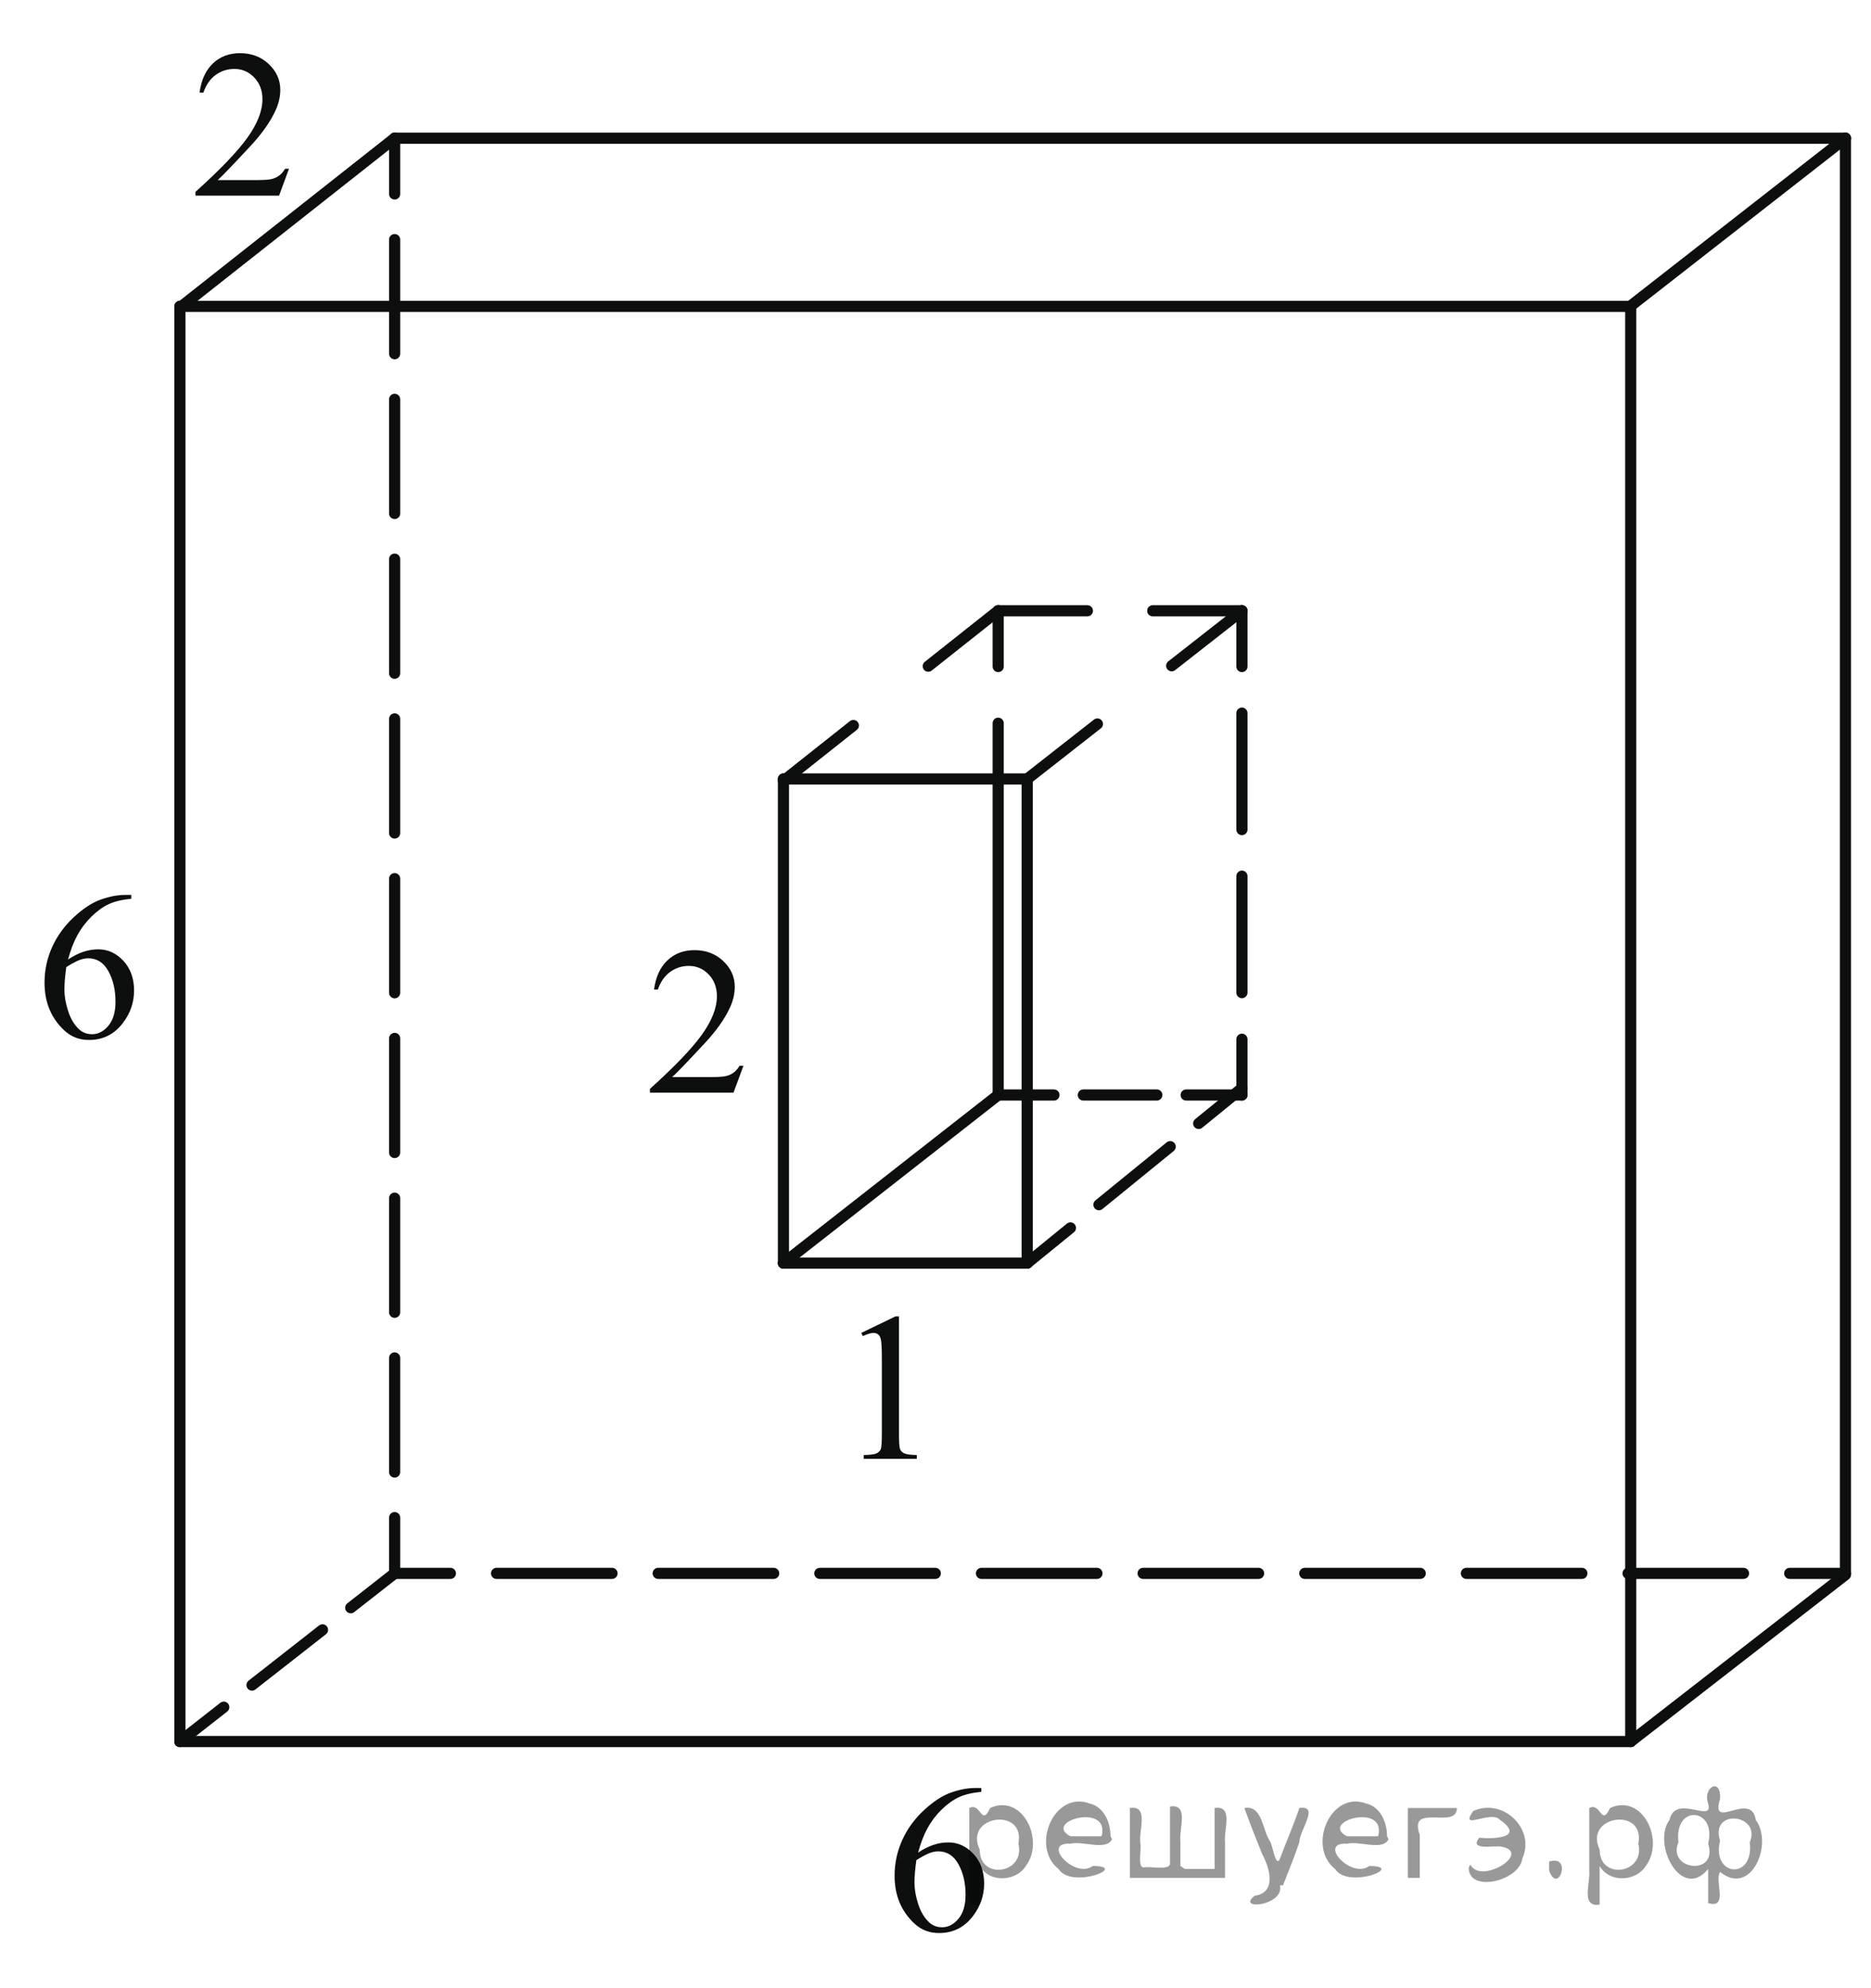 <?xml version="1.0" encoding="utf-8"?>
<!-- Generator: Adobe Illustrator 16.0.0, SVG Export Plug-In . SVG Version: 6.00 Build 0)  -->
<!DOCTYPE svg PUBLIC "-//W3C//DTD SVG 1.1//EN" "http://www.w3.org/Graphics/SVG/1.1/DTD/svg11.dtd">
<svg version="1.1" id="Слой_1" xmlns="http://www.w3.org/2000/svg" xmlns:xlink="http://www.w3.org/1999/xlink" x="0px" y="0px"
	 width="125.853px" height="133.72px" viewBox="0 0 125.853 133.72" enable-background="new 0 0 125.853 133.72"
	 xml:space="preserve">
<g>
	<g>
		<defs>
			<polygon id="SVGID_1_" points="41.001,76.063 52.776,76.063 52.776,60.594 41.001,60.594 41.001,76.063 			"/>
		</defs>
		<clipPath id="SVGID_2_">
			<use xlink:href="#SVGID_1_"  overflow="visible"/>
		</clipPath>
		<g clip-path="url(#SVGID_2_)">
			<path fill="#0D0F0F" d="M50.008,71.68l-0.667,1.808h-5.623v-0.256c1.654-1.486,2.818-2.701,3.493-3.643
				c0.674-0.941,1.012-1.803,1.012-2.583c0-0.595-0.185-1.084-0.555-1.468c-0.37-0.383-0.813-0.574-1.328-0.574
				c-0.469,0-0.889,0.135-1.262,0.404c-0.373,0.271-0.647,0.666-0.826,1.188h-0.26c0.117-0.854,0.418-1.509,0.903-1.966
				s1.09-0.686,1.817-0.686c0.773,0,1.418,0.244,1.936,0.733c0.518,0.49,0.776,1.066,0.776,1.731c0,0.476-0.112,0.951-0.337,1.427
				c-0.347,0.747-0.909,1.539-1.687,2.375c-1.167,1.255-1.895,2.013-2.186,2.271h2.488c0.506,0,0.861-0.018,1.065-0.055
				c0.204-0.037,0.387-0.112,0.551-0.226s0.307-0.273,0.429-0.481H50.008z"/>
		</g>
	</g>
	<g>
		<defs>
			<polygon id="SVGID_3_" points="10.422,15.743 22.198,15.743 22.198,0.274 10.422,0.274 10.422,15.743 			"/>
		</defs>
		<clipPath id="SVGID_4_">
			<use xlink:href="#SVGID_3_"  overflow="visible"/>
		</clipPath>
		<g clip-path="url(#SVGID_4_)">
			<path fill="#0D0F0F" d="M19.438,11.352l-0.667,1.808h-5.623v-0.256c1.654-1.486,2.818-2.701,3.493-3.643
				c0.674-0.941,1.012-1.803,1.012-2.583c0-0.595-0.185-1.084-0.555-1.468c-0.37-0.383-0.813-0.574-1.328-0.574
				c-0.469,0-0.889,0.135-1.262,0.404c-0.373,0.271-0.647,0.666-0.826,1.188h-0.26c0.117-0.854,0.418-1.509,0.903-1.966
				s1.09-0.686,1.817-0.686c0.773,0,1.418,0.244,1.936,0.733c0.518,0.49,0.776,1.066,0.776,1.731c0,0.476-0.112,0.951-0.337,1.427
				c-0.347,0.747-0.909,1.539-1.687,2.375c-1.167,1.255-1.895,2.013-2.186,2.271h2.488c0.506,0,0.861-0.018,1.065-0.055
				c0.204-0.037,0.387-0.112,0.551-0.226s0.307-0.273,0.429-0.481H19.438z"/>
		</g>
	</g>
	<g>
		<defs>
			<polygon id="SVGID_5_" points="0.208,73.658 11.983,73.658 11.983,56.888 0.208,56.888 0.208,73.658 			"/>
		</defs>
		<clipPath id="SVGID_6_">
			<use xlink:href="#SVGID_5_"  overflow="visible"/>
		</clipPath>
		<g clip-path="url(#SVGID_6_)">
			<path fill="#0D0F0F" d="M8.83,60.191v0.256c-0.619,0.061-1.124,0.182-1.515,0.364c-0.391,0.182-0.778,0.46-1.16,0.834
				c-0.382,0.375-0.698,0.792-0.949,1.251c-0.25,0.46-0.46,1.006-0.629,1.639c0.675-0.457,1.352-0.686,2.031-0.686
				c0.651,0,1.215,0.259,1.693,0.775c0.478,0.518,0.717,1.183,0.717,1.996c0,0.785-0.241,1.501-0.724,2.147
				c-0.581,0.785-1.35,1.178-2.305,1.178c-0.651,0-1.204-0.212-1.659-0.637c-0.89-0.827-1.335-1.898-1.335-3.216
				c0-0.84,0.171-1.64,0.513-2.396c0.342-0.758,0.831-1.43,1.465-2.017s1.243-0.981,1.824-1.185s1.122-0.305,1.624-0.305H8.83z
				 M4.458,65.041c-0.084,0.624-0.126,1.127-0.126,1.511c0,0.443,0.083,0.925,0.25,1.444s0.414,0.932,0.742,1.236
				c0.239,0.218,0.529,0.326,0.871,0.326c0.408,0,0.772-0.189,1.093-0.568c0.321-0.379,0.481-0.919,0.481-1.621
				c0-0.79-0.159-1.474-0.478-2.051c-0.319-0.577-0.771-0.866-1.356-0.866c-0.178,0-0.369,0.037-0.573,0.11
				C5.157,64.637,4.856,64.796,4.458,65.041z"/>
		</g>
	</g>
	<g>
		<defs>
			<polygon id="SVGID_7_" points="55.444,100.699 64.553,100.699 64.553,85.229 55.444,85.229 55.444,100.699 			"/>
		</defs>
		<clipPath id="SVGID_8_">
			<use xlink:href="#SVGID_7_"  overflow="visible"/>
		</clipPath>
		<g clip-path="url(#SVGID_8_)">
			<path fill="#0D0F0F" d="M57.934,89.647l2.307-1.114h0.23v7.928c0,0.526,0.022,0.854,0.066,0.983
				c0.044,0.13,0.136,0.229,0.276,0.298c0.14,0.069,0.424,0.108,0.853,0.118v0.256h-3.564V97.86c0.447-0.01,0.736-0.048,0.867-0.114
				c0.13-0.067,0.221-0.157,0.272-0.271s0.077-0.451,0.077-1.015v-5.068c0-0.683-0.023-1.121-0.07-1.315
				c-0.033-0.147-0.092-0.256-0.178-0.325s-0.19-0.104-0.311-0.104c-0.172,0-0.412,0.072-0.72,0.215L57.934,89.647z"/>
		</g>
	</g>
	<g>
		<defs>
			<polygon id="SVGID_9_" points="57.396,133.72 69.172,133.72 69.172,116.949 57.396,116.949 57.396,133.72 			"/>
		</defs>
		<clipPath id="SVGID_10_">
			<use xlink:href="#SVGID_9_"  overflow="visible"/>
		</clipPath>
		<g clip-path="url(#SVGID_10_)">
			<path fill="#0D0F0F" d="M66.009,120.256v0.256c-0.618,0.061-1.123,0.182-1.515,0.364c-0.391,0.182-0.777,0.46-1.159,0.834
				c-0.382,0.375-0.698,0.792-0.949,1.251c-0.25,0.46-0.46,1.006-0.629,1.639c0.675-0.457,1.352-0.686,2.031-0.686
				c0.651,0,1.216,0.259,1.694,0.775c0.478,0.518,0.717,1.183,0.717,1.996c0,0.785-0.242,1.501-0.725,2.147
				c-0.581,0.785-1.349,1.178-2.305,1.178c-0.651,0-1.204-0.212-1.659-0.637c-0.89-0.827-1.335-1.898-1.335-3.216
				c0-0.84,0.171-1.64,0.513-2.396c0.342-0.758,0.831-1.43,1.465-2.017s1.243-0.981,1.824-1.185c0.58-0.203,1.122-0.305,1.623-0.305
				H66.009z M61.638,125.105c-0.084,0.624-0.126,1.127-0.126,1.511c0,0.443,0.083,0.925,0.25,1.444s0.414,0.932,0.742,1.236
				c0.239,0.218,0.529,0.326,0.871,0.326c0.408,0,0.772-0.189,1.093-0.568c0.32-0.379,0.481-0.919,0.481-1.621
				c0-0.79-0.159-1.474-0.479-2.051c-0.318-0.577-0.771-0.866-1.356-0.866c-0.178,0-0.369,0.037-0.573,0.11
				C62.337,124.701,62.036,124.86,61.638,125.105z"/>
		</g>
	</g>
	<g>
		<defs>
			<rect id="SVGID_11_" width="125.853" height="133.537"/>
		</defs>
		<clipPath id="SVGID_12_">
			<use xlink:href="#SVGID_11_"  overflow="visible"/>
		</clipPath>
		<g clip-path="url(#SVGID_12_)">
		</g>
	</g>
	
		<line fill="none" stroke="#0D0F0F" stroke-width="0.75" stroke-linecap="round" stroke-linejoin="round" stroke-miterlimit="8" x1="12.101" y1="20.604" x2="12.101" y2="117.13"/>
	
		<line fill="none" stroke="#0D0F0F" stroke-width="0.75" stroke-linecap="round" stroke-linejoin="round" stroke-miterlimit="8" x1="12.101" y1="20.604" x2="109.691" y2="20.604"/>
	
		<line fill="none" stroke="#0D0F0F" stroke-width="0.75" stroke-linecap="round" stroke-linejoin="round" stroke-miterlimit="8" x1="109.691" y1="20.604" x2="109.691" y2="117.13"/>
	
		<line fill="none" stroke="#0D0F0F" stroke-width="0.75" stroke-linecap="round" stroke-linejoin="round" stroke-miterlimit="8" x1="109.691" y1="117.13" x2="12.101" y2="117.13"/>
	
		<line fill="none" stroke="#0D0F0F" stroke-width="0.75" stroke-linecap="round" stroke-linejoin="round" stroke-miterlimit="8" x1="12.225" y1="20.592" x2="26.545" y2="9.296"/>
	
		<line fill="none" stroke="#0D0F0F" stroke-width="0.75" stroke-linecap="round" stroke-linejoin="round" stroke-miterlimit="8" x1="52.699" y1="84.954" x2="52.699" y2="52.391"/>
	
		<line fill="none" stroke="#0D0F0F" stroke-width="0.75" stroke-linecap="round" stroke-linejoin="round" stroke-miterlimit="8" x1="52.699" y1="52.391" x2="69.095" y2="52.391"/>
	
		<line fill="none" stroke="#0D0F0F" stroke-width="0.75" stroke-linecap="round" stroke-linejoin="round" stroke-miterlimit="8" x1="69.095" y1="52.391" x2="69.095" y2="84.954"/>
	
		<line fill="none" stroke="#0D0F0F" stroke-width="0.75" stroke-linecap="round" stroke-linejoin="round" stroke-miterlimit="8" x1="69.095" y1="84.954" x2="52.699" y2="84.954"/>
	<g>
		<g>
			
				<line fill="none" stroke="#0D0F0F" stroke-width="0.75" stroke-linecap="round" stroke-linejoin="round" x1="26.545" y1="9.296" x2="26.545" y2="13.046"/>
			
				<line fill="none" stroke="#0D0F0F" stroke-width="0.75" stroke-linecap="round" stroke-linejoin="round" stroke-dasharray="7.675,3.07" x1="26.545" y1="16.115" x2="26.545" y2="100.535"/>
			
				<line fill="none" stroke="#0D0F0F" stroke-width="0.75" stroke-linecap="round" stroke-linejoin="round" x1="26.545" y1="102.07" x2="26.545" y2="105.82"/>
		</g>
	</g>
	
		<line fill="none" stroke="#0D0F0F" stroke-width="0.75" stroke-linecap="round" stroke-linejoin="round" stroke-miterlimit="8" x1="26.545" y1="9.296" x2="124.135" y2="9.296"/>
	
		<line fill="none" stroke="#0D0F0F" stroke-width="0.75" stroke-linecap="round" stroke-linejoin="round" stroke-miterlimit="8" x1="124.135" y1="9.296" x2="124.135" y2="105.82"/>
	<g>
		<g>
			
				<line fill="none" stroke="#0D0F0F" stroke-width="0.75" stroke-linecap="round" stroke-linejoin="round" x1="124.135" y1="105.82" x2="120.385" y2="105.82"/>
			
				<line fill="none" stroke="#0D0F0F" stroke-width="0.75" stroke-linecap="round" stroke-linejoin="round" stroke-dasharray="7.766,3.107" x1="117.278" y1="105.82" x2="31.848" y2="105.82"/>
			
				<line fill="none" stroke="#0D0F0F" stroke-width="0.75" stroke-linecap="round" stroke-linejoin="round" x1="30.295" y1="105.82" x2="26.545" y2="105.82"/>
		</g>
	</g>
	
		<line fill="none" stroke="#0D0F0F" stroke-width="0.75" stroke-linecap="round" stroke-linejoin="round" stroke-miterlimit="8" x1="67.143" y1="73.646" x2="67.143" y2="52.391"/>
	<g>
		<g>
			
				<line fill="none" stroke="#0D0F0F" stroke-width="0.75" stroke-linecap="round" stroke-linejoin="round" x1="67.143" y1="41.079" x2="73.143" y2="41.079"/>
			
				<line fill="none" stroke="#0D0F0F" stroke-width="0.75" stroke-linecap="round" stroke-linejoin="round" x1="77.538" y1="41.079" x2="83.538" y2="41.079"/>
		</g>
	</g>
	<g>
		<g>
			
				<line fill="none" stroke="#0D0F0F" stroke-width="0.75" stroke-linecap="round" stroke-linejoin="round" x1="83.538" y1="41.079" x2="83.538" y2="44.829"/>
			
				<line fill="none" stroke="#0D0F0F" stroke-width="0.75" stroke-linecap="round" stroke-linejoin="round" stroke-dasharray="7.833,3.133" x1="83.538" y1="47.962" x2="83.538" y2="68.329"/>
			
				<line fill="none" stroke="#0D0F0F" stroke-width="0.75" stroke-linecap="round" stroke-linejoin="round" x1="83.538" y1="69.896" x2="83.538" y2="73.646"/>
		</g>
	</g>
	<g>
		<g>
			
				<line fill="none" stroke="#0D0F0F" stroke-width="0.75" stroke-linecap="round" stroke-linejoin="round" x1="83.538" y1="73.646" x2="79.788" y2="73.646"/>
			
				<line fill="none" stroke="#0D0F0F" stroke-width="0.75" stroke-linecap="round" stroke-linejoin="round" stroke-dasharray="4.942,1.977" x1="77.812" y1="73.646" x2="71.881" y2="73.646"/>
			
				<line fill="none" stroke="#0D0F0F" stroke-width="0.75" stroke-linecap="round" stroke-linejoin="round" x1="70.893" y1="73.646" x2="67.143" y2="73.646"/>
		</g>
	</g>
	
		<line fill="none" stroke="#0D0F0F" stroke-width="0.75" stroke-linecap="round" stroke-linejoin="round" stroke-miterlimit="8" x1="109.544" y1="20.688" x2="124.135" y2="9.296"/>
	
		<line fill="none" stroke="#0D0F0F" stroke-width="0.75" stroke-linecap="round" stroke-linejoin="round" stroke-miterlimit="8" x1="109.691" y1="117.13" x2="124.135" y2="105.911"/>
	<g>
		<g>
			
				<line fill="none" stroke="#0D0F0F" stroke-width="0.75" stroke-linecap="round" stroke-linejoin="round" x1="12.101" y1="117.13" x2="15.053" y2="114.818"/>
			
				<line fill="none" stroke="#0D0F0F" stroke-width="0.75" stroke-linecap="round" stroke-linejoin="round" stroke-dasharray="6.025,2.41" x1="16.951" y1="113.332" x2="22.644" y2="108.875"/>
			
				<line fill="none" stroke="#0D0F0F" stroke-width="0.75" stroke-linecap="round" stroke-linejoin="round" x1="23.592" y1="108.132" x2="26.545" y2="105.82"/>
		</g>
	</g>
	<g>
		<g>
			
				<line fill="none" stroke="#0D0F0F" stroke-width="0.75" stroke-linecap="round" stroke-linejoin="round" x1="52.699" y1="52.521" x2="57.402" y2="48.795"/>
			
				<line fill="none" stroke="#0D0F0F" stroke-width="0.75" stroke-linecap="round" stroke-linejoin="round" x1="62.439" y1="44.805" x2="67.143" y2="41.079"/>
		</g>
	</g>
	<g>
		<g>
			
				<line fill="none" stroke="#0D0F0F" stroke-width="0.75" stroke-linecap="round" stroke-linejoin="round" x1="69.095" y1="52.391" x2="73.818" y2="48.691"/>
			
				<line fill="none" stroke="#0D0F0F" stroke-width="0.75" stroke-linecap="round" stroke-linejoin="round" x1="78.814" y1="44.778" x2="83.538" y2="41.079"/>
		</g>
	</g>
	<g>
		<g>
			
				<line fill="none" stroke="#0D0F0F" stroke-width="0.75" stroke-linecap="round" stroke-linejoin="round" x1="69.095" y1="84.954" x2="72.003" y2="82.586"/>
			
				<line fill="none" stroke="#0D0F0F" stroke-width="0.75" stroke-linecap="round" stroke-linejoin="round" stroke-dasharray="6.182,2.473" x1="73.92" y1="81.024" x2="79.672" y2="76.34"/>
			
				<line fill="none" stroke="#0D0F0F" stroke-width="0.75" stroke-linecap="round" stroke-linejoin="round" x1="80.63" y1="75.56" x2="83.538" y2="73.191"/>
		</g>
	</g>
	
		<line fill="none" stroke="#0D0F0F" stroke-width="0.75" stroke-linecap="round" stroke-linejoin="round" stroke-miterlimit="8" x1="52.699" y1="84.954" x2="67.143" y2="73.646"/>
</g>
<g>
	<g>
		
			<line fill="none" stroke="#0D0F0F" stroke-width="0.75" stroke-linecap="round" stroke-linejoin="round" x1="67.143" y1="52.391" x2="67.143" y2="48.641"/>
		
			<line fill="none" stroke="#0D0F0F" stroke-width="0.75" stroke-linecap="round" stroke-linejoin="round" x1="67.143" y1="44.829" x2="67.143" y2="41.079"/>
	</g>
</g>
<g>
</g>
<g>
</g>
<g>
</g>
<g>
</g>
<g>
</g>
<g>
</g>
<g style="stroke:none;fill:#000;fill-opacity:0.4" > <path d="m 65.9,125.6 c 0,0.8 0,1.6 0,2.5 -1.3,0.2 -0.6,-1.5 -0.7,-2.3 0,-1.4 0,-2.8 0,-4.2 0.8,-0.4 0.8,1.3 1.4,0.0 2.2,-1.0 3.7,2.2 2.4,3.9 -0.6,1.0 -2.4,1.2 -3.1,0.0 z m 2.6,-1.6 c 0.5,-2.5 -3.7,-1.9 -2.6,0.4 0.0,2.1 3.1,1.6 2.6,-0.4 z" /> <path d="m 74.8,123.7 c -0.4,0.8 -1.9,0.1 -2.8,0.3 -2.0,-0.1 0.3,2.4 1.5,1.5 2.5,0.0 -1.4,1.6 -2.3,0.2 -1.9,-1.5 -0.3,-5.3 2.1,-4.4 0.9,0.2 1.4,1.2 1.4,2.2 z m -0.7,-0.2 c 0.6,-2.3 -4.0,-1.0 -2.1,0.0 0.7,0 1.4,-0.0 2.1,-0.0 z" /> <path d="m 79.7,125.7 c 0.6,0 1.3,0 2.0,0 0,-1.3 0,-2.7 0,-4.1 1.3,-0.2 0.6,1.5 0.7,2.3 0,0.8 0,1.6 0,2.4 -2.1,0 -4.2,0 -6.4,0 0,-1.5 0,-3.1 0,-4.7 1.3,-0.2 0.6,1.5 0.7,2.3 0.1,0.5 -0.2,1.6 0.2,1.7 0.5,-0.1 1.6,0.2 1.8,-0.2 0,-1.3 0,-2.6 0,-3.9 1.3,-0.2 0.6,1.5 0.7,2.3 0,0.5 0,1.1 0,1.7 z" /> <path d="m 86.1,126.8 c 0.3,1.4 -3.0,1.7 -1.7,0.7 1.5,-0.2 1.0,-1.9 0.5,-2.8 -0.4,-1.0 -0.8,-2.0 -1.2,-3.1 1.2,-0.2 1.2,1.4 1.7,2.2 0.2,0.2 0.4,1.9 0.7,1.2 0.4,-1.1 0.9,-2.2 1.3,-3.4 1.4,-0.2 0.0,1.5 -0.0,2.3 -0.3,0.9 -0.7,1.9 -1.1,2.9 z" /> <path d="m 93.4,123.7 c -0.4,0.8 -1.9,0.1 -2.8,0.3 -2.0,-0.1 0.3,2.4 1.5,1.5 2.5,0.0 -1.4,1.6 -2.3,0.2 -1.9,-1.5 -0.3,-5.3 2.1,-4.4 0.9,0.2 1.4,1.2 1.4,2.2 z m -0.7,-0.2 c 0.6,-2.3 -4.0,-1.0 -2.1,0.0 0.7,0 1.4,-0.0 2.1,-0.0 z" /> <path d="m 94.7,126.3 c 0,-1.5 0,-3.1 0,-4.7 1.1,0 2.2,0 3.3,0 0.0,1.5 -3.3,-0.4 -2.5,1.8 0,0.9 0,1.9 0,2.9 -0.2,0 -0.5,0 -0.7,0 z" /> <path d="m 98.9,125.4 c 0.7,1.4 4.2,-0.8 2.1,-1.2 -0.5,-0.1 -2.2,0.3 -1.5,-0.6 1.0,0.1 3.1,0.0 1.4,-1.2 -0.6,-0.7 -2.8,0.8 -1.8,-0.6 2.0,-0.9 4.2,1.2 3.3,3.2 -0.2,1.5 -3.5,2.3 -3.6,0.7 l 0,-0.1 0,-0.0 0,0 z" /> <path d="m 104.2,125.2 c 1.6,-0.5 0.6,2.3 -0.0,0.6 -0.0,-0.2 0.0,-0.4 0.0,-0.6 z" /> <path d="m 107.6,125.6 c 0,0.8 0,1.6 0,2.5 -1.3,0.2 -0.6,-1.5 -0.7,-2.3 0,-1.4 0,-2.8 0,-4.2 0.8,-0.4 0.8,1.3 1.4,0.0 2.2,-1.0 3.7,2.2 2.4,3.9 -0.6,1.0 -2.4,1.2 -3.1,0.0 z m 2.6,-1.6 c 0.5,-2.5 -3.7,-1.9 -2.6,0.4 0.0,2.1 3.1,1.6 2.6,-0.4 z" /> <path d="m 112.9,123.9 c -0.8,1.9 2.7,2.3 2.0,0.1 0.6,-2.4 -2.3,-2.7 -2.0,-0.1 z m 2.0,4.2 c 0,-0.8 0,-1.6 0,-2.4 -1.8,2.2 -3.8,-1.7 -2.6,-3.3 0.4,-1.8 3.0,0.3 2.6,-1.1 -0.4,-1.1 0.9,-1.8 0.8,-0.3 -0.7,2.2 2.1,-0.6 2.4,1.4 1.2,1.6 -0.3,5.2 -2.4,3.5 -0.4,0.6 0.6,2.5 -0.8,2.1 z m 2.8,-4.2 c 0.8,-1.9 -2.7,-2.3 -2.0,-0.1 -0.6,2.4 2.3,2.7 2.0,0.1 z" /> </g></svg>

<!--File created and owned by https://sdamgia.ru. Copying is prohibited. All rights reserved.-->
